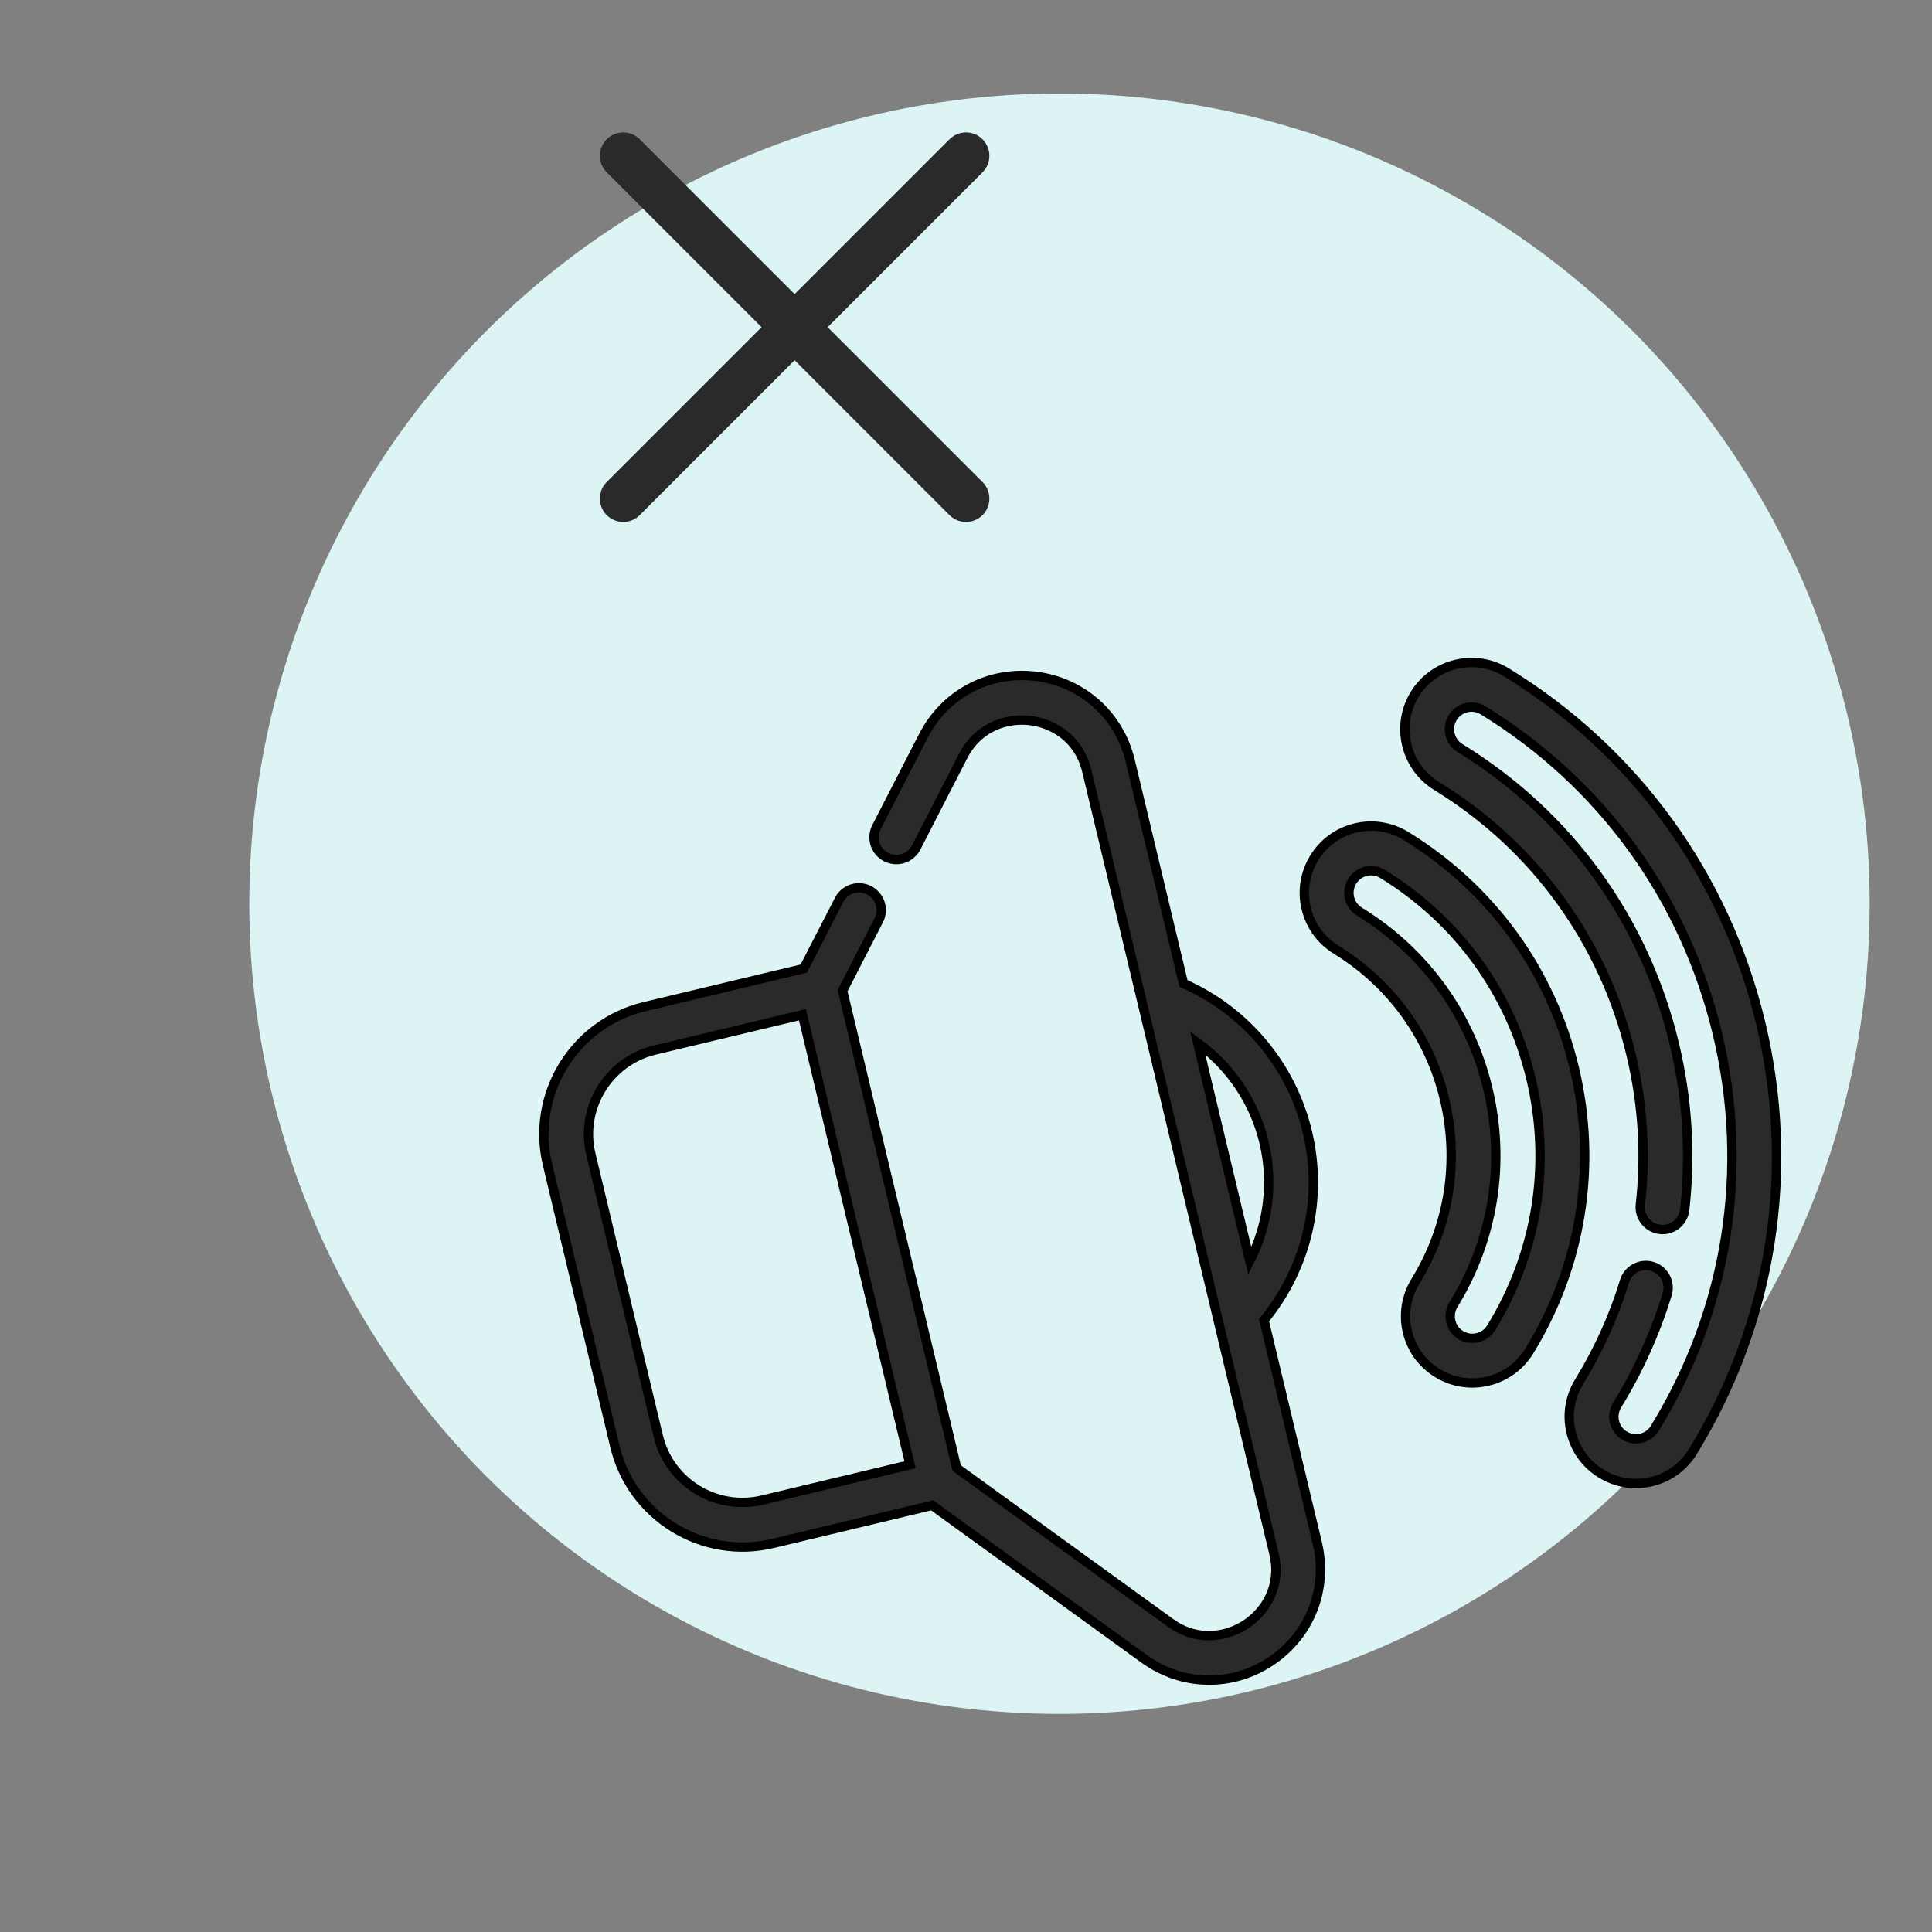 <svg width="62" height="62" viewBox="0 0 62 62" fill="none" xmlns="http://www.w3.org/2000/svg">
<rect x="0" y="0" width="62" height="62" fill="#808080" stroke="none"/>
<circle cx="34" cy="29" r="26" fill="#DCF5F4"/>
<path d="M45.4 22.281C46.017 21.274 47.338 20.959 48.344 21.577C52.477 24.114 55.376 28.115 56.506 32.844C57.637 37.572 56.862 42.452 54.324 46.584C54.025 47.072 53.553 47.414 52.998 47.547C52.442 47.68 51.867 47.588 51.38 47.288C50.893 46.989 50.55 46.518 50.417 45.962C50.284 45.407 50.376 44.83 50.675 44.343C51.299 43.327 51.789 42.242 52.132 41.117C52.187 40.936 52.312 40.784 52.48 40.695C52.647 40.605 52.844 40.586 53.025 40.642C53.115 40.669 53.198 40.714 53.271 40.773C53.343 40.833 53.404 40.906 53.448 40.989C53.492 41.072 53.52 41.163 53.529 41.257C53.538 41.35 53.529 41.445 53.501 41.535C53.123 42.776 52.582 43.974 51.895 45.093C51.691 45.426 51.795 45.864 52.128 46.068C52.29 46.168 52.481 46.199 52.665 46.155C52.849 46.111 53.005 45.997 53.105 45.835C55.442 42.028 56.156 37.533 55.114 33.177C54.072 28.819 51.402 25.133 47.595 22.796C47.262 22.591 46.824 22.696 46.619 23.029C46.414 23.363 46.519 23.801 46.852 24.006C50.336 26.145 52.779 29.519 53.733 33.507C54.153 35.264 54.265 37.053 54.063 38.823C54.053 38.916 54.024 39.006 53.978 39.088C53.933 39.17 53.872 39.243 53.798 39.302C53.725 39.36 53.64 39.404 53.55 39.43C53.46 39.456 53.365 39.464 53.271 39.453C53.083 39.431 52.91 39.336 52.792 39.187C52.674 39.039 52.62 38.849 52.641 38.661C52.823 37.057 52.722 35.435 52.341 33.84C51.476 30.223 49.261 27.164 46.104 25.225C45.097 24.607 44.782 23.287 45.4 22.281Z" fill="#2A2A2A" stroke="black" stroke-width="0.3"/>
<path d="M29.634 23.611C30.322 22.272 31.734 21.522 33.23 21.702C34.725 21.882 35.919 22.946 36.269 24.411L37.979 31.56C39.972 32.438 41.445 34.193 41.955 36.324C42.464 38.454 41.943 40.683 40.564 42.368L42.274 49.519C42.624 50.984 42.04 52.472 40.788 53.309C40.424 53.553 40.029 53.724 39.623 53.821C38.636 54.057 37.581 53.86 36.718 53.235L29.914 48.308L24.801 49.531C22.546 50.07 20.272 48.674 19.732 46.419L17.569 37.372C17.03 35.117 18.426 32.844 20.682 32.304L25.794 31.082L26.927 28.88C26.97 28.796 27.029 28.722 27.1 28.661C27.172 28.6 27.255 28.554 27.344 28.525C27.433 28.497 27.528 28.485 27.621 28.493C27.715 28.501 27.807 28.526 27.891 28.569C27.974 28.612 28.048 28.672 28.109 28.744C28.17 28.816 28.216 28.898 28.245 28.988C28.273 29.077 28.285 29.172 28.277 29.265C28.269 29.359 28.243 29.451 28.2 29.535L28.199 29.534L27.039 31.792L30.702 47.111L37.557 52.075C38.443 52.716 39.393 52.521 39.993 52.12C40.592 51.719 41.135 50.916 40.881 49.852L34.877 24.744C34.623 23.68 33.775 23.21 33.059 23.123C32.342 23.037 31.407 23.293 30.907 24.265L29.402 27.196C29.359 27.279 29.3 27.354 29.228 27.415C29.157 27.476 29.073 27.522 28.983 27.551C28.894 27.58 28.8 27.591 28.706 27.583C28.612 27.575 28.521 27.549 28.438 27.506C28.354 27.463 28.279 27.404 28.218 27.332C28.157 27.26 28.111 27.177 28.082 27.087C28.054 26.998 28.043 26.904 28.051 26.81C28.059 26.716 28.085 26.625 28.128 26.542L29.634 23.611ZM43.501 26.569C44.057 26.436 44.633 26.529 45.12 26.828C47.856 28.508 49.774 31.153 50.521 34.275C51.267 37.397 50.753 40.624 49.074 43.36C48.774 43.847 48.302 44.189 47.746 44.322C47.19 44.455 46.615 44.363 46.128 44.064C45.641 43.765 45.298 43.294 45.165 42.738C45.032 42.182 45.125 41.606 45.424 41.119C46.505 39.358 46.836 37.281 46.355 35.271C45.874 33.261 44.64 31.559 42.879 30.477C42.392 30.178 42.049 29.706 41.916 29.15C41.783 28.594 41.876 28.019 42.175 27.532C42.474 27.045 42.945 26.702 43.501 26.569ZM43.834 27.962C43.649 28.006 43.493 28.119 43.394 28.281C43.295 28.443 43.264 28.633 43.309 28.817C43.353 29.002 43.466 29.158 43.628 29.257C45.714 30.538 47.178 32.557 47.747 34.938C48.317 37.32 47.925 39.782 46.643 41.868C46.544 42.03 46.514 42.221 46.558 42.405C46.602 42.59 46.715 42.745 46.877 42.845C47.039 42.944 47.229 42.974 47.413 42.929C47.598 42.885 47.754 42.773 47.853 42.611C49.333 40.201 49.786 37.359 49.128 34.608C48.471 31.857 46.781 29.527 44.37 28.047C44.209 27.948 44.019 27.918 43.834 27.962ZM21.015 33.697C19.527 34.052 18.606 35.552 18.961 37.039L21.125 46.086C21.48 47.574 22.981 48.494 24.468 48.138L29.205 47.005L25.751 32.564L21.015 33.697ZM40.108 40.464C40.706 39.293 40.871 37.943 40.563 36.656C40.256 35.369 39.498 34.239 38.434 33.464L40.108 40.464Z" fill="#2A2A2A" stroke="black" stroke-width="0.3"/>
<path d="M20 5L31 16" stroke="#2A2A2A" stroke-width="1.5" stroke-linecap="round"/>
<path d="M31 5L20 16" stroke="#2A2A2A" stroke-width="1.5" stroke-linecap="round"/>
</svg>
